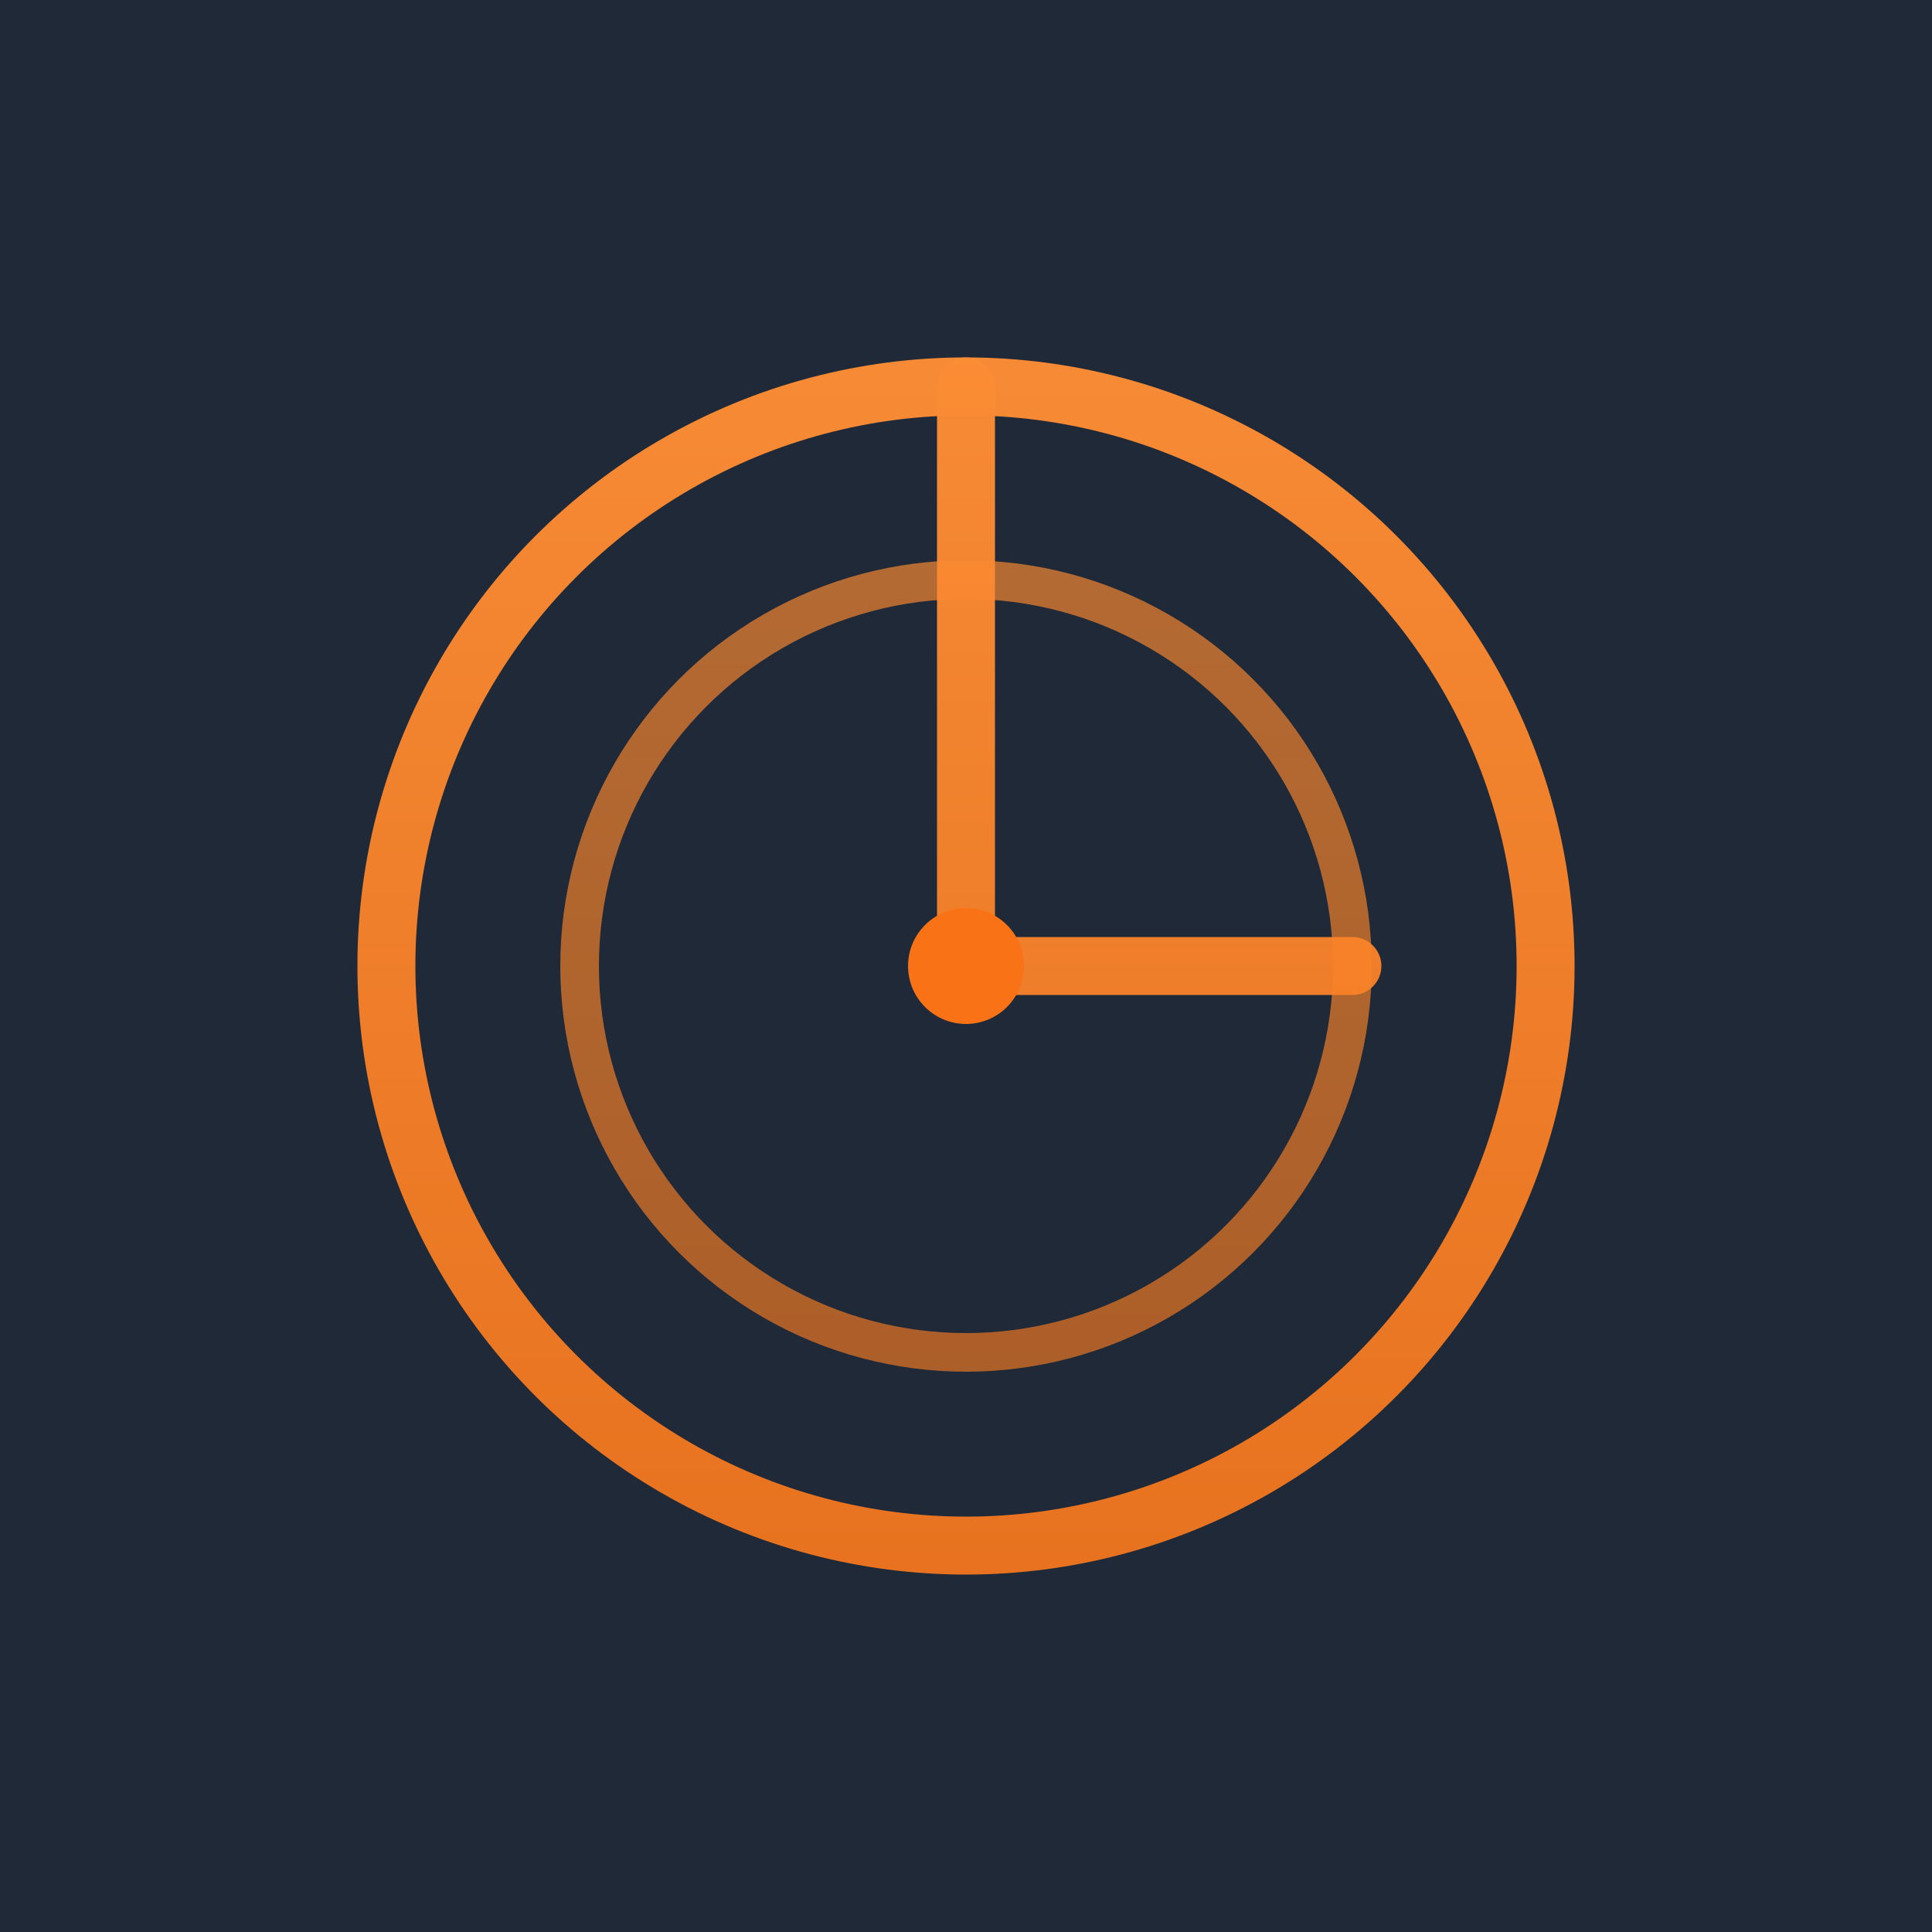 <svg xmlns="http://www.w3.org/2000/svg" viewBox="0 0 100 100" fill="none">
  <defs>
    <linearGradient id="orangeGrad" x1="50" y1="0" x2="50" y2="100" gradientUnits="userSpaceOnUse">
      <stop offset="0%" stop-color="#fb923c" stop-opacity="1"/>
      <stop offset="100%" stop-color="#f97316" stop-opacity="0.9"/>
    </linearGradient>
  </defs>
  <rect width="100" height="100" fill="#1f2937"/>
  <circle cx="50" cy="50" r="30" fill="none" stroke="url(#orangeGrad)" stroke-width="3"/>
  <circle cx="50" cy="50" r="20" fill="none" stroke="url(#orangeGrad)" stroke-width="2" opacity="0.7"/>
  <path d="M 50 20 L 50 50 L 70 50" stroke="url(#orangeGrad)" stroke-width="3" fill="none" stroke-linecap="round"/>
  <circle cx="50" cy="50" r="3" fill="#f97316"/>
</svg>

